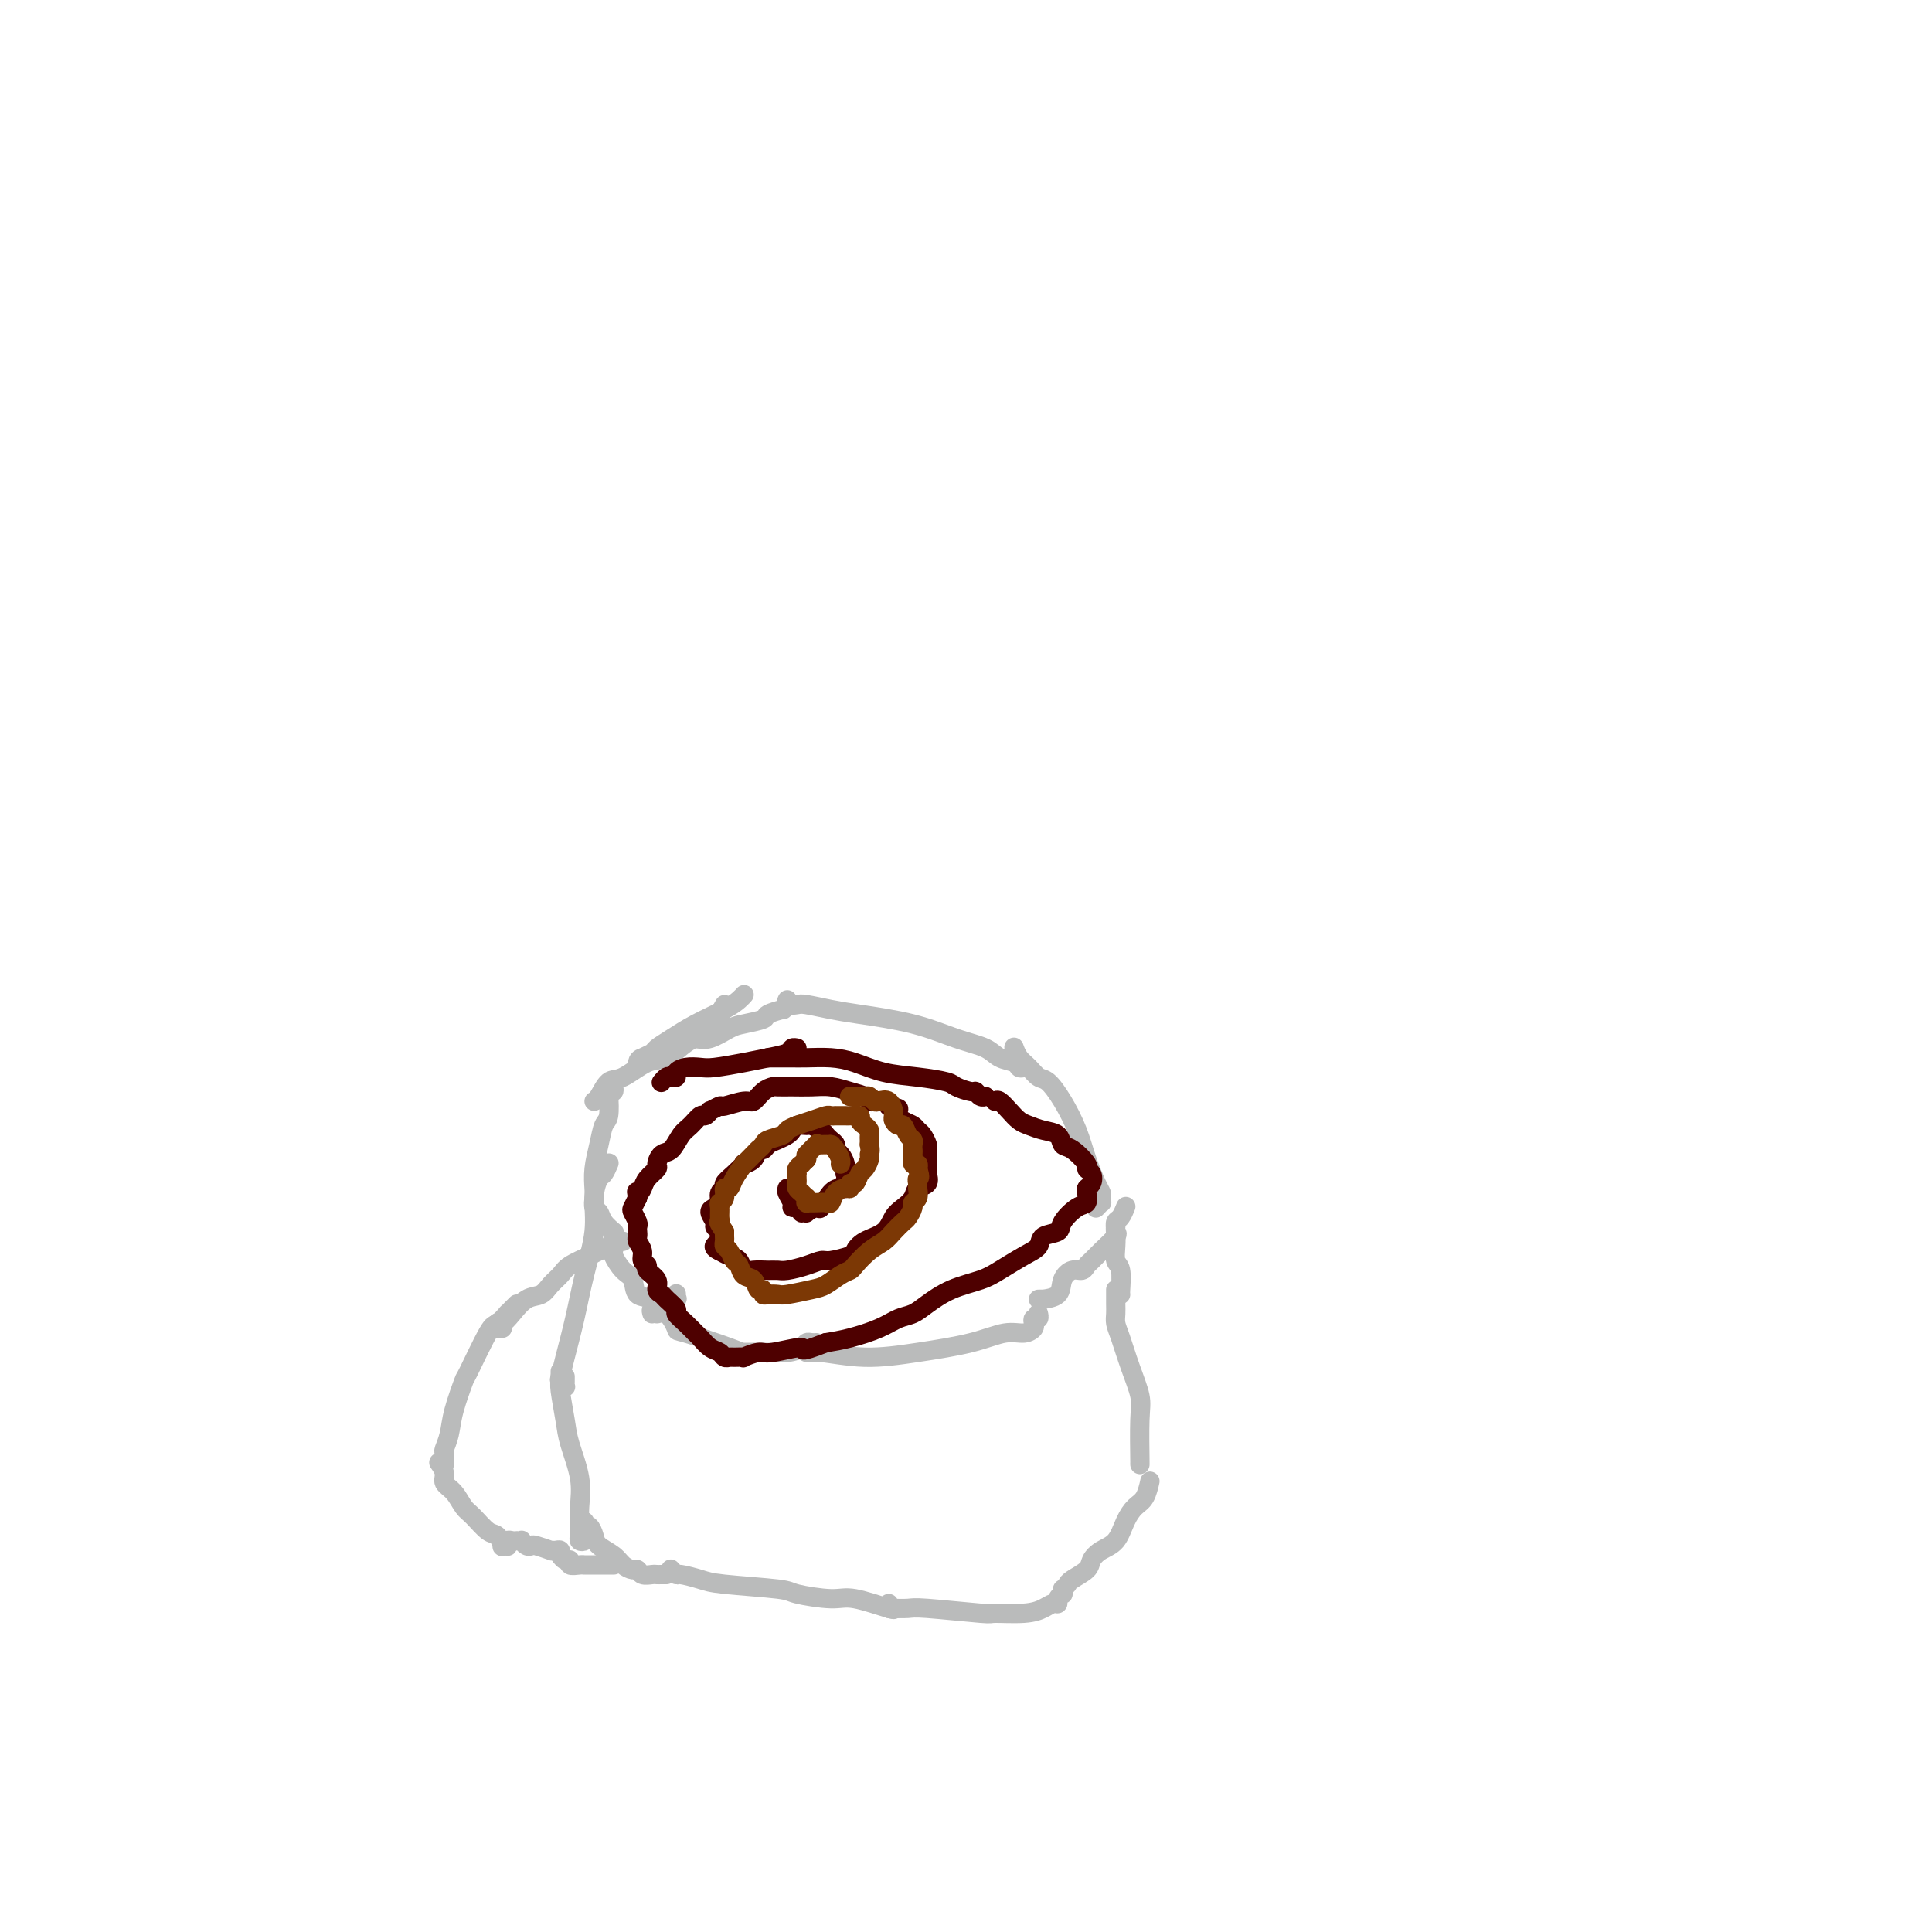 <svg viewBox='0 0 400 400' version='1.1' xmlns='http://www.w3.org/2000/svg' xmlns:xlink='http://www.w3.org/1999/xlink'><g fill='none' stroke='#BABBBB' stroke-width='4' stroke-linecap='round' stroke-linejoin='round'><path d='M154,206c-0.017,0.019 -0.033,0.038 0,0c0.033,-0.038 0.116,-0.134 0,0c-0.116,0.134 -0.430,0.498 -1,1c-0.570,0.502 -1.394,1.143 -3,2c-1.606,0.857 -3.992,1.932 -6,3c-2.008,1.068 -3.638,2.131 -5,3c-1.362,0.869 -2.456,1.544 -3,2c-0.544,0.456 -0.539,0.694 -1,1c-0.461,0.306 -1.390,0.681 -2,1c-0.610,0.319 -0.902,0.583 -1,1c-0.098,0.417 -0.001,0.987 0,1c0.001,0.013 -0.092,-0.533 0,-1c0.092,-0.467 0.371,-0.857 1,-1c0.629,-0.143 1.608,-0.041 2,0c0.392,0.041 0.196,0.020 0,0'/><path d='M150,208c-0.450,0.775 -0.899,1.550 -1,2c-0.101,0.450 0.148,0.577 0,1c-0.148,0.423 -0.693,1.144 -2,2c-1.307,0.856 -3.375,1.848 -5,3c-1.625,1.152 -2.806,2.462 -4,3c-1.194,0.538 -2.401,0.302 -4,1c-1.599,0.698 -3.591,2.331 -5,3c-1.409,0.669 -2.234,0.375 -3,1c-0.766,0.625 -1.473,2.167 -2,3c-0.527,0.833 -0.873,0.955 -1,1c-0.127,0.045 -0.036,0.013 0,0c0.036,-0.013 0.018,-0.006 0,0'/><path d='M127,225c0.111,0.423 0.223,0.846 0,1c-0.223,0.154 -0.780,0.038 -1,0c-0.220,-0.038 -0.101,0.001 0,1c0.101,0.999 0.185,2.957 0,4c-0.185,1.043 -0.638,1.171 -1,2c-0.362,0.829 -0.634,2.359 -1,4c-0.366,1.641 -0.827,3.395 -1,5c-0.173,1.605 -0.059,3.063 0,4c0.059,0.937 0.062,1.355 0,2c-0.062,0.645 -0.188,1.518 0,2c0.188,0.482 0.691,0.574 1,1c0.309,0.426 0.423,1.186 1,2c0.577,0.814 1.617,1.681 2,2c0.383,0.319 0.109,0.091 0,0c-0.109,-0.091 -0.055,-0.046 0,0'/><path d='M127,257c-0.012,0.318 -0.024,0.636 0,1c0.024,0.364 0.084,0.774 0,1c-0.084,0.226 -0.313,0.269 0,1c0.313,0.731 1.169,2.151 2,3c0.831,0.849 1.638,1.127 2,2c0.362,0.873 0.281,2.341 1,3c0.719,0.659 2.239,0.508 3,1c0.761,0.492 0.764,1.625 1,2c0.236,0.375 0.704,-0.008 1,0c0.296,0.008 0.419,0.408 1,0c0.581,-0.408 1.620,-1.625 2,-2c0.380,-0.375 0.102,0.091 0,0c-0.102,-0.091 -0.029,-0.740 0,-1c0.029,-0.260 0.015,-0.130 0,0'/><path d='M135,272c-0.125,-0.386 -0.250,-0.772 0,-1c0.250,-0.228 0.875,-0.299 1,0c0.125,0.299 -0.250,0.966 0,1c0.250,0.034 1.126,-0.565 2,0c0.874,0.565 1.748,2.295 2,3c0.252,0.705 -0.116,0.386 2,1c2.116,0.614 6.717,2.162 9,3c2.283,0.838 2.247,0.967 3,1c0.753,0.033 2.296,-0.030 4,0c1.704,0.030 3.571,0.152 5,0c1.429,-0.152 2.422,-0.577 3,-1c0.578,-0.423 0.743,-0.845 1,-1c0.257,-0.155 0.608,-0.042 1,0c0.392,0.042 0.826,0.012 1,0c0.174,-0.012 0.087,-0.006 0,0'/><path d='M165,279c0.443,0.033 0.887,0.066 1,0c0.113,-0.066 -0.103,-0.230 0,0c0.103,0.230 0.525,0.855 1,1c0.475,0.145 1.004,-0.189 3,0c1.996,0.189 5.458,0.903 9,1c3.542,0.097 7.163,-0.422 11,-1c3.837,-0.578 7.890,-1.215 11,-2c3.110,-0.785 5.277,-1.717 7,-2c1.723,-0.283 3.001,0.083 4,0c0.999,-0.083 1.718,-0.614 2,-1c0.282,-0.386 0.128,-0.625 0,-1c-0.128,-0.375 -0.230,-0.885 0,-1c0.230,-0.115 0.794,0.165 1,0c0.206,-0.165 0.056,-0.775 0,-1c-0.056,-0.225 -0.016,-0.064 0,0c0.016,0.064 0.008,0.032 0,0'/><path d='M215,269c0.400,0.003 0.799,0.006 1,0c0.201,-0.006 0.203,-0.020 0,0c-0.203,0.020 -0.612,0.073 0,0c0.612,-0.073 2.244,-0.271 3,-1c0.756,-0.729 0.636,-1.988 1,-3c0.364,-1.012 1.212,-1.779 2,-2c0.788,-0.221 1.515,0.102 2,0c0.485,-0.102 0.729,-0.629 1,-1c0.271,-0.371 0.570,-0.587 1,-1c0.430,-0.413 0.991,-1.025 2,-2c1.009,-0.975 2.467,-2.314 3,-3c0.533,-0.686 0.143,-0.720 0,-1c-0.143,-0.280 -0.038,-0.806 0,-1c0.038,-0.194 0.011,-0.055 0,0c-0.011,0.055 -0.005,0.028 0,0'/><path d='M227,250c0.030,-0.032 0.061,-0.064 0,0c-0.061,0.064 -0.212,0.225 0,0c0.212,-0.225 0.787,-0.834 1,-1c0.213,-0.166 0.065,0.113 0,0c-0.065,-0.113 -0.047,-0.619 0,-1c0.047,-0.381 0.123,-0.639 0,-1c-0.123,-0.361 -0.445,-0.825 -1,-2c-0.555,-1.175 -1.342,-3.059 -2,-5c-0.658,-1.941 -1.187,-3.938 -2,-6c-0.813,-2.062 -1.909,-4.190 -3,-6c-1.091,-1.810 -2.177,-3.301 -3,-4c-0.823,-0.699 -1.384,-0.604 -2,-1c-0.616,-0.396 -1.289,-1.281 -2,-2c-0.711,-0.719 -1.461,-1.270 -2,-2c-0.539,-0.730 -0.868,-1.637 -1,-2c-0.132,-0.363 -0.066,-0.181 0,0'/><path d='M212,221c-0.385,0.096 -0.771,0.193 -1,0c-0.229,-0.193 -0.302,-0.674 -1,-1c-0.698,-0.326 -2.020,-0.497 -3,-1c-0.980,-0.503 -1.618,-1.339 -3,-2c-1.382,-0.661 -3.508,-1.148 -6,-2c-2.492,-0.852 -5.349,-2.071 -9,-3c-3.651,-0.929 -8.096,-1.568 -11,-2c-2.904,-0.432 -4.267,-0.655 -6,-1c-1.733,-0.345 -3.837,-0.811 -5,-1c-1.163,-0.189 -1.384,-0.102 -2,0c-0.616,0.102 -1.627,0.220 -2,0c-0.373,-0.220 -0.106,-0.777 0,-1c0.106,-0.223 0.053,-0.111 0,0'/><path d='M163,208c0.137,-0.120 0.275,-0.239 0,0c-0.275,0.239 -0.962,0.838 -1,1c-0.038,0.162 0.574,-0.113 0,0c-0.574,0.113 -2.334,0.612 -3,1c-0.666,0.388 -0.237,0.664 -1,1c-0.763,0.336 -2.719,0.731 -4,1c-1.281,0.269 -1.888,0.412 -3,1c-1.112,0.588 -2.729,1.622 -4,2c-1.271,0.378 -2.196,0.101 -3,0c-0.804,-0.101 -1.486,-0.027 -2,0c-0.514,0.027 -0.861,0.008 -1,0c-0.139,-0.008 -0.069,-0.004 0,0'/><path d='M126,241c-0.025,0.058 -0.049,0.117 0,0c0.049,-0.117 0.172,-0.408 0,0c-0.172,0.408 -0.641,1.516 -1,2c-0.359,0.484 -0.610,0.345 -1,1c-0.390,0.655 -0.920,2.103 -1,4c-0.080,1.897 0.290,4.242 0,7c-0.290,2.758 -1.242,5.929 -2,9c-0.758,3.071 -1.324,6.042 -2,9c-0.676,2.958 -1.463,5.904 -2,8c-0.537,2.096 -0.823,3.344 -1,4c-0.177,0.656 -0.243,0.722 0,1c0.243,0.278 0.797,0.768 1,1c0.203,0.232 0.054,0.207 0,0c-0.054,-0.207 -0.015,-0.594 0,-1c0.015,-0.406 0.004,-0.830 0,-1c-0.004,-0.170 -0.002,-0.085 0,0'/><path d='M116,284c0.002,-0.088 0.004,-0.176 0,0c-0.004,0.176 -0.013,0.617 0,1c0.013,0.383 0.050,0.709 0,1c-0.050,0.291 -0.185,0.548 0,2c0.185,1.452 0.691,4.098 1,6c0.309,1.902 0.423,3.059 1,5c0.577,1.941 1.619,4.667 2,7c0.381,2.333 0.101,4.275 0,6c-0.101,1.725 -0.023,3.233 0,4c0.023,0.767 -0.008,0.791 0,1c0.008,0.209 0.055,0.602 0,1c-0.055,0.398 -0.211,0.800 0,1c0.211,0.200 0.788,0.198 1,0c0.212,-0.198 0.057,-0.592 0,-1c-0.057,-0.408 -0.016,-0.831 0,-1c0.016,-0.169 0.008,-0.085 0,0'/><path d='M121,315c-0.085,0.470 -0.171,0.941 0,1c0.171,0.059 0.598,-0.293 1,0c0.402,0.293 0.780,1.231 1,2c0.220,0.769 0.283,1.368 1,2c0.717,0.632 2.089,1.298 3,2c0.911,0.702 1.361,1.442 2,2c0.639,0.558 1.467,0.934 2,1c0.533,0.066 0.773,-0.178 1,0c0.227,0.178 0.443,0.780 1,1c0.557,0.220 1.456,0.059 2,0c0.544,-0.059 0.733,-0.016 1,0c0.267,0.016 0.610,0.004 1,0c0.390,-0.004 0.826,-0.001 1,0c0.174,0.001 0.087,0.001 0,0'/><path d='M139,325c-0.111,-0.120 -0.221,-0.239 0,0c0.221,0.239 0.774,0.838 1,1c0.226,0.162 0.125,-0.112 1,0c0.875,0.112 2.727,0.609 4,1c1.273,0.391 1.967,0.677 5,1c3.033,0.323 8.403,0.682 11,1c2.597,0.318 2.419,0.593 4,1c1.581,0.407 4.921,0.946 7,1c2.079,0.054 2.897,-0.378 5,0c2.103,0.378 5.492,1.565 7,2c1.508,0.435 1.136,0.117 1,0c-0.136,-0.117 -0.037,-0.031 0,0c0.037,0.031 0.010,0.009 0,0c-0.010,-0.009 -0.005,-0.004 0,0'/><path d='M184,332c-0.135,0.422 -0.270,0.844 0,1c0.270,0.156 0.946,0.046 1,0c0.054,-0.046 -0.512,-0.026 0,0c0.512,0.026 2.104,0.060 3,0c0.896,-0.060 1.097,-0.215 4,0c2.903,0.215 8.507,0.800 11,1c2.493,0.200 1.873,0.016 3,0c1.127,-0.016 4.000,0.137 6,0c2.000,-0.137 3.128,-0.562 4,-1c0.872,-0.438 1.487,-0.887 2,-1c0.513,-0.113 0.922,0.110 1,0c0.078,-0.110 -0.175,-0.551 0,-1c0.175,-0.449 0.779,-0.904 1,-1c0.221,-0.096 0.060,0.166 0,0c-0.060,-0.166 -0.017,-0.762 0,-1c0.017,-0.238 0.009,-0.119 0,0'/><path d='M221,328c-0.027,0.065 -0.055,0.130 0,0c0.055,-0.130 0.192,-0.456 1,-1c0.808,-0.544 2.285,-1.307 3,-2c0.715,-0.693 0.667,-1.316 1,-2c0.333,-0.684 1.048,-1.428 2,-2c0.952,-0.572 2.139,-0.974 3,-2c0.861,-1.026 1.394,-2.678 2,-4c0.606,-1.322 1.286,-2.313 2,-3c0.714,-0.687 1.461,-1.070 2,-2c0.539,-0.930 0.868,-2.409 1,-3c0.132,-0.591 0.066,-0.296 0,0'/><path d='M236,303c-0.003,-0.099 -0.007,-0.198 0,0c0.007,0.198 0.023,0.692 0,-1c-0.023,-1.692 -0.087,-5.570 0,-8c0.087,-2.430 0.325,-3.414 0,-5c-0.325,-1.586 -1.211,-3.775 -2,-6c-0.789,-2.225 -1.479,-4.485 -2,-6c-0.521,-1.515 -0.872,-2.286 -1,-3c-0.128,-0.714 -0.034,-1.372 0,-2c0.034,-0.628 0.009,-1.226 0,-2c-0.009,-0.774 -0.002,-1.723 0,-2c0.002,-0.277 0.001,0.118 0,0c-0.001,-0.118 -0.000,-0.748 0,-1c0.000,-0.252 0.000,-0.126 0,0'/><path d='M232,268c0.008,0.003 0.016,0.006 0,0c-0.016,-0.006 -0.057,-0.021 0,-1c0.057,-0.979 0.211,-2.921 0,-4c-0.211,-1.079 -0.786,-1.296 -1,-2c-0.214,-0.704 -0.068,-1.895 0,-3c0.068,-1.105 0.057,-2.125 0,-3c-0.057,-0.875 -0.160,-1.606 0,-2c0.160,-0.394 0.581,-0.452 1,-1c0.419,-0.548 0.834,-1.585 1,-2c0.166,-0.415 0.083,-0.207 0,0'/><path d='M129,257c-0.449,-0.006 -0.897,-0.013 -1,0c-0.103,0.013 0.140,0.044 0,0c-0.140,-0.044 -0.664,-0.164 -1,0c-0.336,0.164 -0.484,0.610 -1,1c-0.516,0.390 -1.398,0.723 -2,1c-0.602,0.277 -0.923,0.498 -2,1c-1.077,0.502 -2.910,1.284 -4,2c-1.090,0.716 -1.436,1.364 -2,2c-0.564,0.636 -1.345,1.260 -2,2c-0.655,0.740 -1.185,1.596 -2,2c-0.815,0.404 -1.917,0.356 -3,1c-1.083,0.644 -2.148,1.980 -3,3c-0.852,1.020 -1.493,1.723 -2,2c-0.507,0.277 -0.882,0.127 -1,0c-0.118,-0.127 0.020,-0.230 0,0c-0.020,0.230 -0.198,0.793 0,1c0.198,0.207 0.771,0.059 1,0c0.229,-0.059 0.115,-0.030 0,0'/><path d='M107,270c-0.295,0.293 -0.590,0.586 -1,1c-0.410,0.414 -0.933,0.949 -1,1c-0.067,0.051 0.324,-0.384 0,0c-0.324,0.384 -1.361,1.585 -2,2c-0.639,0.415 -0.878,0.043 -2,2c-1.122,1.957 -3.128,6.244 -4,8c-0.872,1.756 -0.612,0.980 -1,2c-0.388,1.020 -1.424,3.836 -2,6c-0.576,2.164 -0.690,3.676 -1,5c-0.310,1.324 -0.815,2.460 -1,3c-0.185,0.540 -0.050,0.485 0,1c0.050,0.515 0.013,1.602 0,2c-0.013,0.398 -0.004,0.107 0,0c0.004,-0.107 0.001,-0.031 0,0c-0.001,0.031 -0.001,0.015 0,0'/><path d='M91,303c-0.126,-0.176 -0.252,-0.353 0,0c0.252,0.353 0.881,1.234 1,2c0.119,0.766 -0.274,1.417 0,2c0.274,0.583 1.215,1.096 2,2c0.785,0.904 1.416,2.197 2,3c0.584,0.803 1.122,1.115 2,2c0.878,0.885 2.095,2.342 3,3c0.905,0.658 1.497,0.517 2,1c0.503,0.483 0.919,1.590 1,2c0.081,0.410 -0.171,0.124 0,0c0.171,-0.124 0.764,-0.086 1,0c0.236,0.086 0.115,0.219 0,0c-0.115,-0.219 -0.223,-0.790 0,-1c0.223,-0.210 0.778,-0.060 1,0c0.222,0.060 0.111,0.030 0,0'/><path d='M107,319c0.445,0.030 0.891,0.060 1,0c0.109,-0.060 -0.117,-0.208 0,0c0.117,0.208 0.577,0.774 1,1c0.423,0.226 0.810,0.113 1,0c0.190,-0.113 0.184,-0.228 1,0c0.816,0.228 2.453,0.797 3,1c0.547,0.203 0.003,0.041 0,0c-0.003,-0.041 0.535,0.041 1,0c0.465,-0.041 0.856,-0.203 1,0c0.144,0.203 0.041,0.772 0,1c-0.041,0.228 -0.021,0.114 0,0'/><path d='M116,322c-0.079,-0.121 -0.158,-0.243 0,0c0.158,0.243 0.554,0.850 1,1c0.446,0.150 0.941,-0.156 1,0c0.059,0.156 -0.317,0.774 0,1c0.317,0.226 1.326,0.061 2,0c0.674,-0.061 1.011,-0.016 1,0c-0.011,0.016 -0.372,0.004 0,0c0.372,-0.004 1.477,-0.001 2,0c0.523,0.001 0.466,0.000 1,0c0.534,-0.000 1.660,-0.000 2,0c0.340,0.000 -0.105,0.000 0,0c0.105,-0.000 0.759,-0.000 1,0c0.241,0.000 0.069,0.000 0,0c-0.069,-0.000 -0.034,-0.000 0,0'/></g>
<g fill='none' stroke='#4E0000' stroke-width='4' stroke-linecap='round' stroke-linejoin='round'><path d='M137,224c0.025,-0.030 0.049,-0.060 0,0c-0.049,0.060 -0.172,0.209 0,0c0.172,-0.209 0.640,-0.778 1,-1c0.360,-0.222 0.614,-0.098 1,0c0.386,0.098 0.905,0.171 1,0c0.095,-0.171 -0.233,-0.585 0,-1c0.233,-0.415 1.026,-0.832 2,-1c0.974,-0.168 2.128,-0.086 3,0c0.872,0.086 1.462,0.177 3,0c1.538,-0.177 4.023,-0.622 6,-1c1.977,-0.378 3.444,-0.690 5,-1c1.556,-0.310 3.201,-0.619 4,-1c0.799,-0.381 0.754,-0.833 1,-1c0.246,-0.167 0.785,-0.048 1,0c0.215,0.048 0.108,0.024 0,0'/><path d='M159,219c0.438,-0.000 0.876,-0.000 1,0c0.124,0.000 -0.064,0.000 0,0c0.064,-0.000 0.382,-0.001 1,0c0.618,0.001 1.535,0.002 2,0c0.465,-0.002 0.478,-0.008 1,0c0.522,0.008 1.554,0.029 3,0c1.446,-0.029 3.305,-0.110 5,0c1.695,0.110 3.226,0.410 5,1c1.774,0.590 3.792,1.468 6,2c2.208,0.532 4.605,0.716 7,1c2.395,0.284 4.788,0.668 6,1c1.212,0.332 1.243,0.611 2,1c0.757,0.389 2.242,0.889 3,1c0.758,0.111 0.791,-0.166 1,0c0.209,0.166 0.595,0.775 1,1c0.405,0.225 0.830,0.064 1,0c0.170,-0.064 0.085,-0.032 0,0'/><path d='M206,228c0.245,-0.172 0.491,-0.344 1,0c0.509,0.344 1.282,1.204 2,2c0.718,0.796 1.382,1.527 2,2c0.618,0.473 1.189,0.688 2,1c0.811,0.312 1.861,0.721 3,1c1.139,0.279 2.367,0.428 3,1c0.633,0.572 0.671,1.567 1,2c0.329,0.433 0.951,0.305 2,1c1.049,0.695 2.526,2.214 3,3c0.474,0.786 -0.055,0.839 0,1c0.055,0.161 0.696,0.428 1,1c0.304,0.572 0.273,1.447 0,2c-0.273,0.553 -0.788,0.785 -1,1c-0.212,0.215 -0.121,0.415 0,1c0.121,0.585 0.270,1.556 0,2c-0.270,0.444 -0.960,0.360 -2,1c-1.040,0.640 -2.429,2.005 -3,3c-0.571,0.995 -0.323,1.621 -1,2c-0.677,0.379 -2.279,0.510 -3,1c-0.721,0.490 -0.562,1.338 -1,2c-0.438,0.662 -1.475,1.140 -3,2c-1.525,0.860 -3.538,2.104 -5,3c-1.462,0.896 -2.372,1.444 -4,2c-1.628,0.556 -3.973,1.122 -6,2c-2.027,0.878 -3.735,2.070 -5,3c-1.265,0.930 -2.088,1.597 -3,2c-0.912,0.403 -1.915,0.541 -3,1c-1.085,0.459 -2.254,1.239 -4,2c-1.746,0.761 -4.070,1.503 -6,2c-1.930,0.497 -3.465,0.748 -5,1'/><path d='M171,278c-6.373,2.482 -4.305,1.187 -5,1c-0.695,-0.187 -4.155,0.735 -6,1c-1.845,0.265 -2.077,-0.125 -3,0c-0.923,0.125 -2.538,0.766 -3,1c-0.462,0.234 0.228,0.059 0,0c-0.228,-0.059 -1.373,-0.004 -2,0c-0.627,0.004 -0.735,-0.044 -1,0c-0.265,0.044 -0.686,0.181 -1,0c-0.314,-0.181 -0.520,-0.681 -1,-1c-0.480,-0.319 -1.233,-0.457 -2,-1c-0.767,-0.543 -1.549,-1.492 -2,-2c-0.451,-0.508 -0.573,-0.573 -1,-1c-0.427,-0.427 -1.161,-1.214 -2,-2c-0.839,-0.786 -1.784,-1.572 -2,-2c-0.216,-0.428 0.298,-0.499 0,-1c-0.298,-0.501 -1.408,-1.433 -2,-2c-0.592,-0.567 -0.665,-0.768 -1,-1c-0.335,-0.232 -0.931,-0.495 -1,-1c-0.069,-0.505 0.389,-1.251 0,-2c-0.389,-0.749 -1.625,-1.500 -2,-2c-0.375,-0.500 0.110,-0.750 0,-1c-0.110,-0.250 -0.814,-0.501 -1,-1c-0.186,-0.499 0.146,-1.247 0,-2c-0.146,-0.753 -0.770,-1.510 -1,-2c-0.230,-0.490 -0.065,-0.713 0,-1c0.065,-0.287 0.031,-0.640 0,-1c-0.031,-0.360 -0.058,-0.729 0,-1c0.058,-0.271 0.201,-0.444 0,-1c-0.201,-0.556 -0.746,-1.496 -1,-2c-0.254,-0.504 -0.215,-0.573 0,-1c0.215,-0.427 0.608,-1.214 1,-2'/><path d='M132,248c-0.363,-2.511 -0.270,-1.287 0,-1c0.270,0.287 0.715,-0.361 1,-1c0.285,-0.639 0.408,-1.269 1,-2c0.592,-0.731 1.653,-1.565 2,-2c0.347,-0.435 -0.021,-0.472 0,-1c0.021,-0.528 0.429,-1.547 1,-2c0.571,-0.453 1.304,-0.341 2,-1c0.696,-0.659 1.354,-2.090 2,-3c0.646,-0.910 1.281,-1.301 2,-2c0.719,-0.699 1.521,-1.708 2,-2c0.479,-0.292 0.636,0.133 1,0c0.364,-0.133 0.934,-0.825 1,-1c0.066,-0.175 -0.372,0.165 0,0c0.372,-0.165 1.555,-0.835 2,-1c0.445,-0.165 0.151,0.176 1,0c0.849,-0.176 2.842,-0.870 4,-1c1.158,-0.130 1.481,0.305 2,0c0.519,-0.305 1.233,-1.349 2,-2c0.767,-0.651 1.587,-0.907 2,-1c0.413,-0.093 0.421,-0.022 1,0c0.579,0.022 1.731,-0.005 3,0c1.269,0.005 2.655,0.044 4,0c1.345,-0.044 2.650,-0.169 4,0c1.350,0.169 2.747,0.633 4,1c1.253,0.367 2.363,0.637 3,1c0.637,0.363 0.799,0.819 1,1c0.201,0.181 0.439,0.087 1,0c0.561,-0.087 1.446,-0.168 2,0c0.554,0.168 0.777,0.584 1,1'/><path d='M184,229c3.692,0.736 1.423,0.578 1,1c-0.423,0.422 1.001,1.426 2,2c0.999,0.574 1.574,0.717 2,1c0.426,0.283 0.703,0.706 1,1c0.297,0.294 0.616,0.459 1,1c0.384,0.541 0.835,1.458 1,2c0.165,0.542 0.044,0.707 0,1c-0.044,0.293 -0.010,0.712 0,1c0.010,0.288 -0.004,0.443 0,1c0.004,0.557 0.027,1.514 0,2c-0.027,0.486 -0.104,0.501 0,1c0.104,0.499 0.389,1.484 0,2c-0.389,0.516 -1.453,0.565 -2,1c-0.547,0.435 -0.576,1.257 -1,2c-0.424,0.743 -1.242,1.407 -2,2c-0.758,0.593 -1.457,1.114 -2,2c-0.543,0.886 -0.930,2.136 -2,3c-1.070,0.864 -2.824,1.341 -4,2c-1.176,0.659 -1.773,1.500 -2,2c-0.227,0.500 -0.085,0.660 -1,1c-0.915,0.340 -2.889,0.862 -4,1c-1.111,0.138 -1.360,-0.106 -2,0c-0.640,0.106 -1.669,0.564 -3,1c-1.331,0.436 -2.962,0.851 -4,1c-1.038,0.149 -1.482,0.033 -2,0c-0.518,-0.033 -1.112,0.016 -2,0c-0.888,-0.016 -2.072,-0.098 -3,0c-0.928,0.098 -1.599,0.377 -2,0c-0.401,-0.377 -0.531,-1.409 -1,-2c-0.469,-0.591 -1.277,-0.740 -2,-1c-0.723,-0.260 -1.362,-0.630 -2,-1'/><path d='M149,259c-2.183,-0.964 -0.642,-1.375 0,-2c0.642,-0.625 0.385,-1.463 0,-2c-0.385,-0.537 -0.898,-0.773 -1,-1c-0.102,-0.227 0.206,-0.446 0,-1c-0.206,-0.554 -0.927,-1.444 -1,-2c-0.073,-0.556 0.501,-0.778 1,-1c0.499,-0.222 0.924,-0.443 1,-1c0.076,-0.557 -0.196,-1.449 0,-2c0.196,-0.551 0.860,-0.760 1,-1c0.140,-0.240 -0.243,-0.511 0,-1c0.243,-0.489 1.112,-1.197 2,-2c0.888,-0.803 1.796,-1.703 2,-2c0.204,-0.297 -0.297,0.008 0,0c0.297,-0.008 1.392,-0.331 2,-1c0.608,-0.669 0.730,-1.685 1,-2c0.270,-0.315 0.688,0.070 1,0c0.312,-0.070 0.516,-0.597 1,-1c0.484,-0.403 1.247,-0.682 2,-1c0.753,-0.318 1.496,-0.674 2,-1c0.504,-0.326 0.769,-0.620 1,-1c0.231,-0.380 0.429,-0.845 1,-1c0.571,-0.155 1.515,-0.000 2,0c0.485,0.000 0.512,-0.155 1,0c0.488,0.155 1.436,0.619 2,1c0.564,0.381 0.742,0.679 1,1c0.258,0.321 0.595,0.666 1,1c0.405,0.334 0.879,0.656 1,1c0.121,0.344 -0.112,0.711 0,1c0.112,0.289 0.569,0.501 1,1c0.431,0.499 0.838,1.285 1,2c0.162,0.715 0.081,1.357 0,2'/><path d='M175,243c1.240,2.016 0.341,2.058 0,2c-0.341,-0.058 -0.123,-0.214 0,0c0.123,0.214 0.150,0.799 0,1c-0.150,0.201 -0.479,0.019 -1,0c-0.521,-0.019 -1.235,0.124 -2,1c-0.765,0.876 -1.582,2.483 -2,3c-0.418,0.517 -0.437,-0.057 -1,0c-0.563,0.057 -1.670,0.743 -2,1c-0.330,0.257 0.118,0.083 0,0c-0.118,-0.083 -0.801,-0.077 -1,0c-0.199,0.077 0.087,0.224 0,0c-0.087,-0.224 -0.545,-0.820 -1,-1c-0.455,-0.180 -0.907,0.057 -1,0c-0.093,-0.057 0.171,-0.408 0,-1c-0.171,-0.592 -0.778,-1.427 -1,-2c-0.222,-0.573 -0.060,-0.885 0,-1c0.060,-0.115 0.017,-0.033 0,0c-0.017,0.033 -0.009,0.016 0,0'/></g>
<g fill='none' stroke='#7C3805' stroke-width='4' stroke-linecap='round' stroke-linejoin='round'><path d='M176,227c-0.089,-0.001 -0.179,-0.001 0,0c0.179,0.001 0.625,0.004 1,0c0.375,-0.004 0.677,-0.015 1,0c0.323,0.015 0.668,0.054 1,0c0.332,-0.054 0.653,-0.203 1,0c0.347,0.203 0.720,0.757 1,1c0.280,0.243 0.468,0.173 1,0c0.532,-0.173 1.410,-0.450 2,0c0.590,0.450 0.893,1.627 1,2c0.107,0.373 0.018,-0.060 0,0c-0.018,0.060 0.037,0.611 0,1c-0.037,0.389 -0.164,0.615 0,1c0.164,0.385 0.618,0.929 1,1c0.382,0.071 0.691,-0.332 1,0c0.309,0.332 0.619,1.397 1,2c0.381,0.603 0.833,0.744 1,1c0.167,0.256 0.048,0.628 0,1c-0.048,0.372 -0.027,0.743 0,1c0.027,0.257 0.059,0.399 0,1c-0.059,0.601 -0.208,1.662 0,2c0.208,0.338 0.774,-0.046 1,0c0.226,0.046 0.113,0.523 0,1'/><path d='M190,242c0.772,2.257 0.203,1.900 0,2c-0.203,0.100 -0.039,0.656 0,1c0.039,0.344 -0.045,0.477 0,1c0.045,0.523 0.220,1.435 0,2c-0.220,0.565 -0.836,0.784 -1,1c-0.164,0.216 0.122,0.428 0,1c-0.122,0.572 -0.654,1.503 -1,2c-0.346,0.497 -0.506,0.560 -1,1c-0.494,0.440 -1.322,1.256 -2,2c-0.678,0.744 -1.206,1.417 -2,2c-0.794,0.583 -1.854,1.077 -3,2c-1.146,0.923 -2.377,2.274 -3,3c-0.623,0.726 -0.640,0.825 -1,1c-0.360,0.175 -1.065,0.425 -2,1c-0.935,0.575 -2.099,1.474 -3,2c-0.901,0.526 -1.538,0.678 -3,1c-1.462,0.322 -3.750,0.814 -5,1c-1.250,0.186 -1.463,0.066 -2,0c-0.537,-0.066 -1.400,-0.077 -2,0c-0.600,0.077 -0.938,0.243 -1,0c-0.062,-0.243 0.152,-0.895 0,-1c-0.152,-0.105 -0.671,0.338 -1,0c-0.329,-0.338 -0.469,-1.456 -1,-2c-0.531,-0.544 -1.452,-0.513 -2,-1c-0.548,-0.487 -0.721,-1.493 -1,-2c-0.279,-0.507 -0.663,-0.517 -1,-1c-0.337,-0.483 -0.626,-1.439 -1,-2c-0.374,-0.561 -0.832,-0.728 -1,-1c-0.168,-0.272 -0.045,-0.650 0,-1c0.045,-0.350 0.013,-0.671 0,-1c-0.013,-0.329 -0.006,-0.664 0,-1'/><path d='M150,255c-1.618,-2.432 -1.161,-2.012 -1,-2c0.161,0.012 0.028,-0.383 0,-1c-0.028,-0.617 0.048,-1.457 0,-2c-0.048,-0.543 -0.222,-0.791 0,-1c0.222,-0.209 0.838,-0.379 1,-1c0.162,-0.621 -0.130,-1.691 0,-2c0.130,-0.309 0.683,0.145 1,0c0.317,-0.145 0.399,-0.889 1,-2c0.601,-1.111 1.720,-2.588 2,-3c0.280,-0.412 -0.278,0.240 0,0c0.278,-0.240 1.392,-1.374 2,-2c0.608,-0.626 0.712,-0.745 1,-1c0.288,-0.255 0.762,-0.646 1,-1c0.238,-0.354 0.240,-0.672 1,-1c0.760,-0.328 2.277,-0.666 3,-1c0.723,-0.334 0.652,-0.664 1,-1c0.348,-0.336 1.117,-0.679 2,-1c0.883,-0.321 1.881,-0.622 3,-1c1.119,-0.378 2.360,-0.833 3,-1c0.640,-0.167 0.681,-0.044 1,0c0.319,0.044 0.916,0.011 1,0c0.084,-0.011 -0.346,-0.000 0,0c0.346,0.000 1.469,-0.011 2,0c0.531,0.011 0.472,0.044 1,0c0.528,-0.044 1.644,-0.167 2,0c0.356,0.167 -0.048,0.622 0,1c0.048,0.378 0.549,0.679 1,1c0.451,0.321 0.853,0.663 1,1c0.147,0.337 0.040,0.668 0,1c-0.040,0.332 -0.011,0.666 0,1c0.011,0.334 0.006,0.667 0,1'/><path d='M180,237c0.297,1.351 0.038,1.729 0,2c-0.038,0.271 0.144,0.436 0,1c-0.144,0.564 -0.612,1.528 -1,2c-0.388,0.472 -0.694,0.452 -1,1c-0.306,0.548 -0.610,1.665 -1,2c-0.390,0.335 -0.864,-0.113 -1,0c-0.136,0.113 0.066,0.787 0,1c-0.066,0.213 -0.402,-0.034 -1,0c-0.598,0.034 -1.460,0.349 -2,1c-0.540,0.651 -0.757,1.639 -1,2c-0.243,0.361 -0.510,0.097 -1,0c-0.490,-0.097 -1.203,-0.026 -2,0c-0.797,0.026 -1.678,0.008 -2,0c-0.322,-0.008 -0.087,-0.006 0,0c0.087,0.006 0.024,0.017 0,0c-0.024,-0.017 -0.009,-0.060 0,0c0.009,0.060 0.013,0.223 0,0c-0.013,-0.223 -0.042,-0.833 0,-1c0.042,-0.167 0.155,0.110 0,0c-0.155,-0.110 -0.577,-0.608 -1,-1c-0.423,-0.392 -0.845,-0.679 -1,-1c-0.155,-0.321 -0.043,-0.677 0,-1c0.043,-0.323 0.015,-0.612 0,-1c-0.015,-0.388 -0.019,-0.874 0,-1c0.019,-0.126 0.060,0.107 0,0c-0.060,-0.107 -0.222,-0.554 0,-1c0.222,-0.446 0.829,-0.889 1,-1c0.171,-0.111 -0.094,0.111 0,0c0.094,-0.111 0.547,-0.556 1,-1'/><path d='M167,240c0.186,-1.033 -0.349,-0.617 0,-1c0.349,-0.383 1.582,-1.567 2,-2c0.418,-0.433 0.020,-0.117 0,0c-0.020,0.117 0.337,0.033 1,0c0.663,-0.033 1.631,-0.016 2,0c0.369,0.016 0.137,0.033 0,0c-0.137,-0.033 -0.180,-0.114 0,0c0.180,0.114 0.584,0.422 1,1c0.416,0.578 0.843,1.425 1,2c0.157,0.575 0.045,0.879 0,1c-0.045,0.121 -0.022,0.061 0,0'/></g>
</svg>